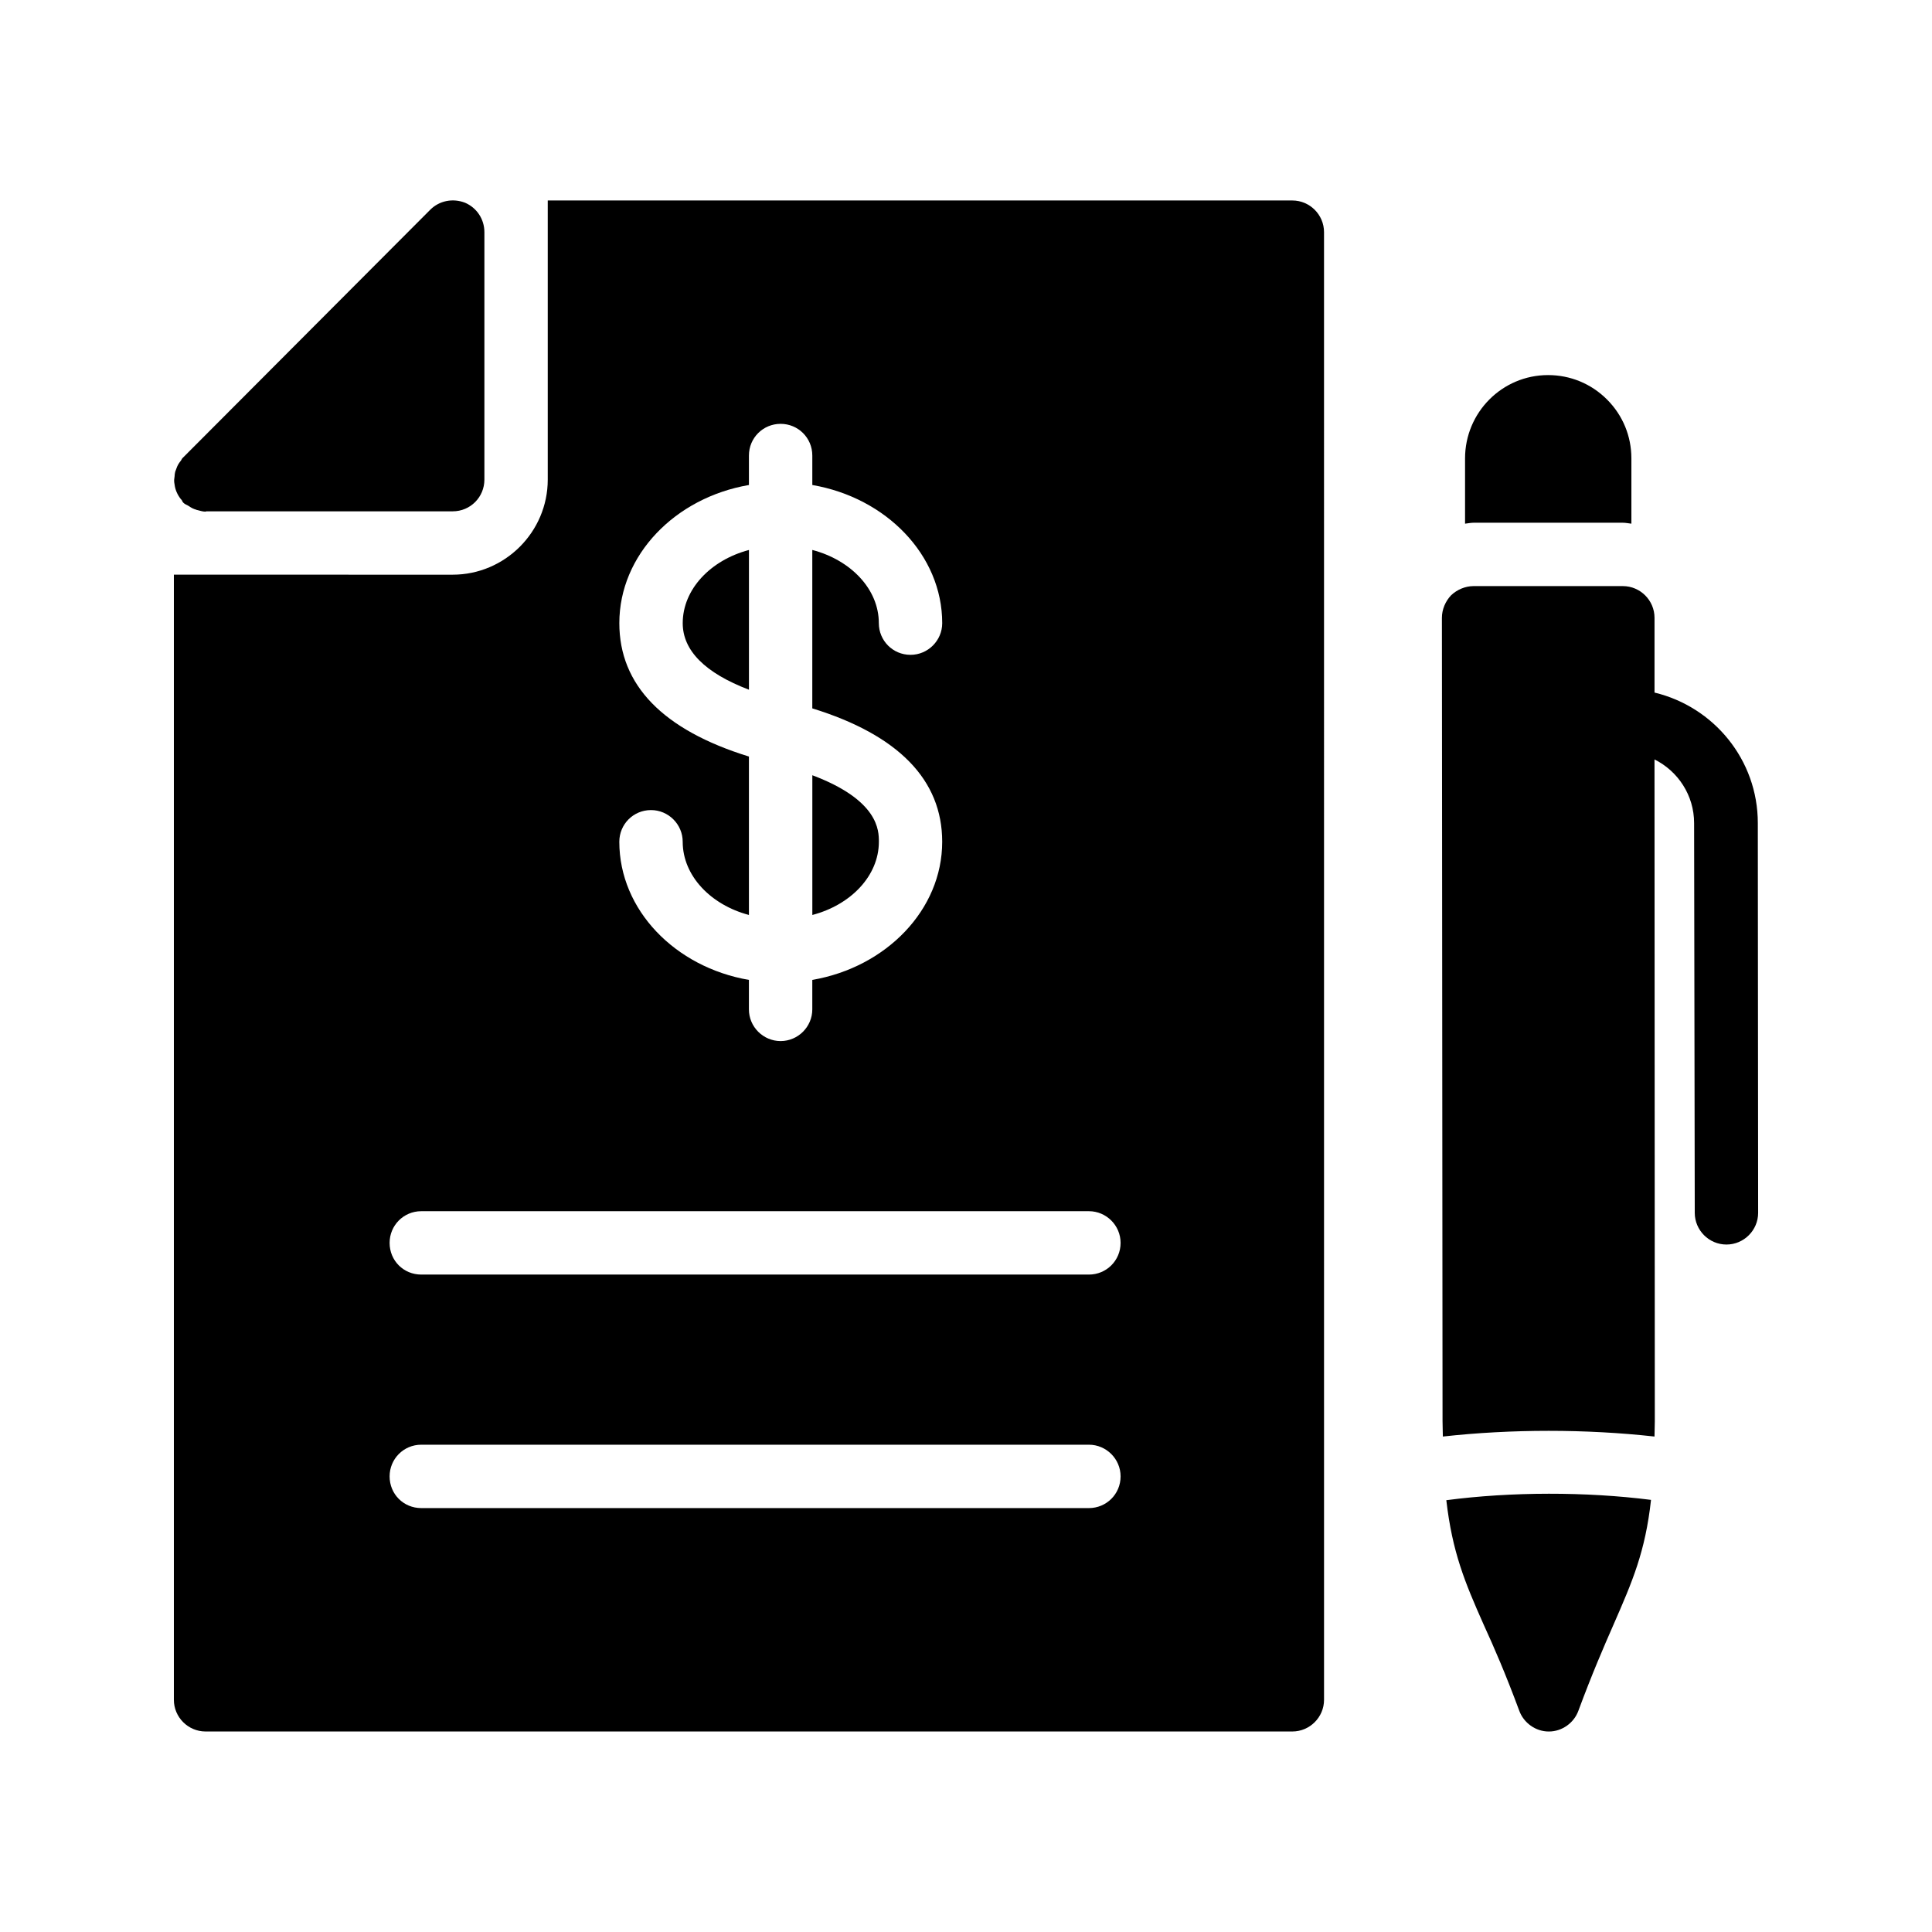 <?xml version="1.0" encoding="UTF-8"?>
<!-- Uploaded to: ICON Repo, www.svgrepo.com, Generator: ICON Repo Mixer Tools -->
<svg fill="#000000" width="800px" height="800px" version="1.1" viewBox="144 144 512 512" xmlns="http://www.w3.org/2000/svg">
 <g>
  <path d="m609.84 362.13c0-16.793-11.672-30.816-27.375-34.594v-19.816c0-4.617-3.777-8.398-8.398-8.398h-39.551c-2.184 0-4.367 0.922-5.961 2.434-1.512 1.594-2.434 3.777-2.434 5.961l0.168 212.95c0 1.426 0.082 2.688 0.082 4.031 18.223-2.016 37.871-2.016 56.09 0 0-1.344 0.082-2.602 0.082-4.031l-0.082-175.41c6.215 3.106 10.496 9.488 10.496 16.879l0.172 103.28c0 4.617 3.777 8.398 8.398 8.398 4.617 0 8.398-3.777 8.398-8.398z"/>
  <path d="m272.37 205.53v65.578c0 4.617-3.695 8.398-8.398 8.398h-65.242c-0.082 0-0.168 0.082-0.336 0.082-0.672 0-1.426-0.25-2.098-0.418-0.082 0-0.168 0-0.25-0.082-0.672-0.168-1.344-0.504-1.93-0.922-0.168-0.082-0.25-0.168-0.418-0.25-0.336-0.168-0.754-0.336-1.09-0.672-0.25-0.25-0.336-0.504-0.504-0.84h-0.082c-1.008-1.258-1.594-2.602-1.762-4.031 0-0.168-0.082-0.336-0.082-0.504-0.082-0.586 0-1.008 0.082-1.594 0-0.418 0.082-0.84 0.168-1.258 0.168-0.504 0.336-0.922 0.504-1.344 0.25-0.586 0.586-1.09 1.008-1.594 0.168-0.25 0.25-0.504 0.418-0.672l0.25-0.25 65.41-65.578c2.434-2.434 6.047-3.106 9.238-1.848 3.098 1.332 5.113 4.356 5.113 7.797z"/>
  <path d="m486.48 197.13h-197.32v73.977c0 13.855-11.336 25.191-25.191 25.191l-73.891-0.004v298.17c0 4.617 3.777 8.398 8.398 8.398h288.01c4.617 0 8.398-3.777 8.398-8.398l-0.004-388.94c0-4.617-3.777-8.395-8.398-8.395zm-178.35 112.01c0-18.055 14.777-33.25 34.344-36.609v-7.809c0-4.703 3.777-8.398 8.398-8.398 4.617 0 8.398 3.695 8.398 8.398v7.809c19.566 3.359 34.426 18.559 34.426 36.609 0 4.617-3.777 8.398-8.398 8.398-4.703 0-8.398-3.777-8.398-8.398 0-8.984-7.391-16.711-17.633-19.398v41.984c22.84 7.055 34.426 18.977 34.426 35.352 0 18.055-14.863 33.25-34.426 36.609v7.809c0 4.617-3.777 8.398-8.398 8.398-4.617 0-8.398-3.777-8.398-8.398v-7.809c-19.566-3.359-34.344-18.559-34.344-36.609 0-4.617 3.695-8.398 8.398-8.398 4.617 0 8.398 3.777 8.398 8.398 0 8.984 7.391 16.711 17.551 19.398v-41.984c-22.84-7.055-34.344-18.977-34.344-35.352zm124.44 234.52h-176.92c-4.703 0-8.398-3.695-8.398-8.398 0-4.617 3.695-8.398 8.398-8.398h176.92c4.617 0 8.398 3.777 8.398 8.398 0 4.703-3.781 8.398-8.398 8.398zm0-61.883h-176.92c-4.703 0-8.398-3.695-8.398-8.398 0-4.617 3.695-8.398 8.398-8.398h176.92c4.617 0 8.398 3.777 8.398 8.398 0 4.703-3.781 8.398-8.398 8.398z"/>
  <path d="m376.91 367.08c0 8.984-7.391 16.711-17.633 19.398v-37.031c17.633 6.633 17.633 14.695 17.633 17.633z"/>
  <path d="m342.48 289.75v37.031c-11.672-4.449-17.551-10.41-17.551-17.633 0-8.988 7.391-16.715 17.551-19.398z"/>
  <path d="m527.29 541.57c1.594 13.77 4.871 21.664 9.91 33 2.769 6.047 5.793 13.016 9.406 22.754 1.176 3.273 4.367 5.543 7.809 5.543h0.082c3.441 0 6.633-2.266 7.809-5.543 3.609-9.742 6.633-16.711 9.32-22.84 4.953-11.336 8.398-19.23 9.91-33-17.129-2.184-37.031-2.184-54.246 0.086z"/>
  <path d="m574.07 282.53c0.754 0 1.512 0.168 2.266 0.25v-17.297c0-5.879-2.266-11.418-6.465-15.617-4.199-4.199-9.742-6.465-15.617-6.465-12.176 0-22 9.91-22 22.082v17.297c0.754-0.082 1.512-0.25 2.266-0.25z"/>
 </g>
</svg>